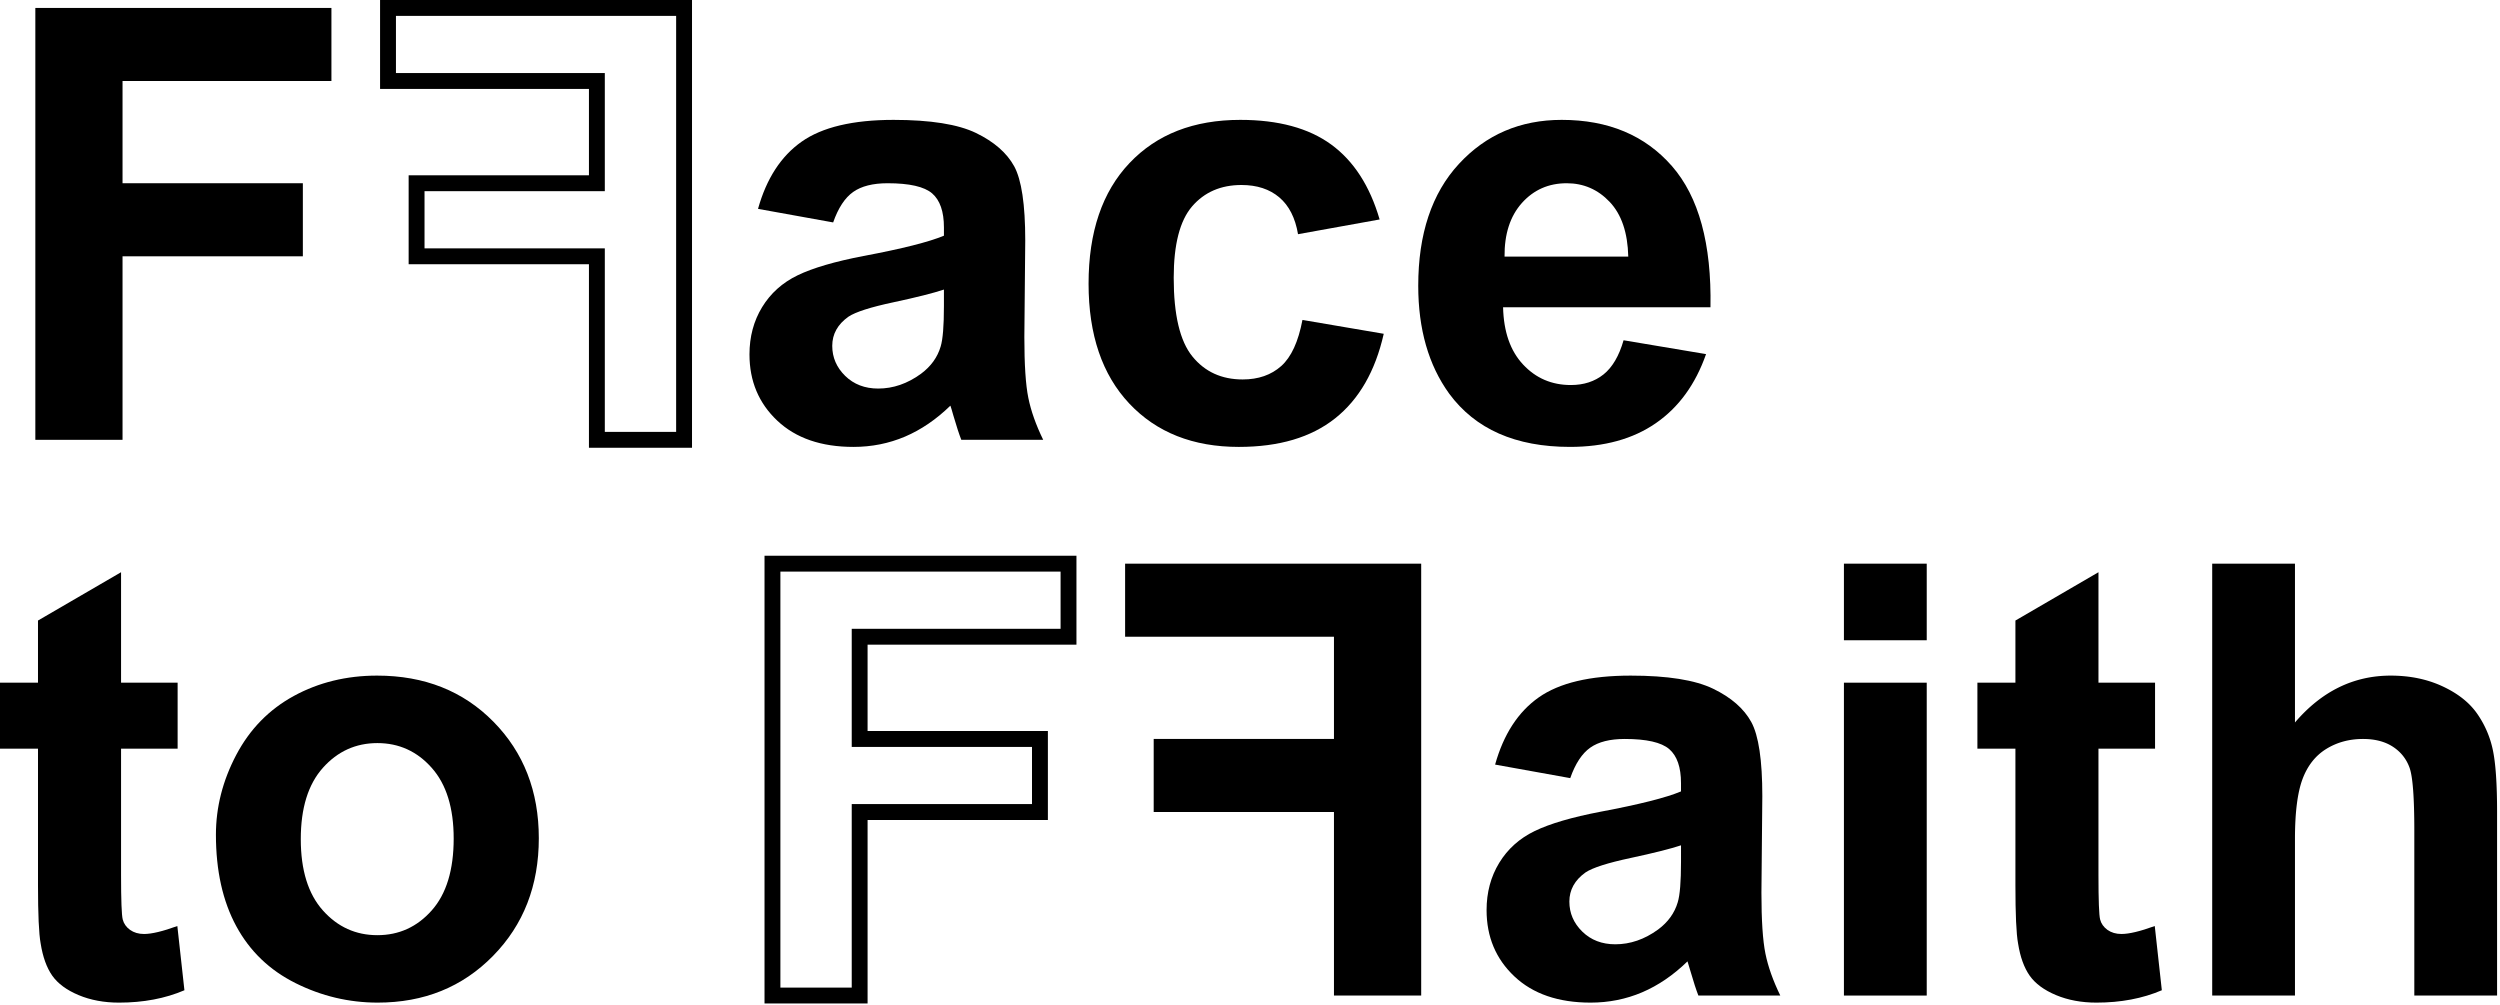<svg xmlns="http://www.w3.org/2000/svg" width="500" height="201" viewBox="0 0 500 201"><g><g><path d="M7.068 87.965V1.588h59.217V16.2H24.507v20.448H60.57v14.614H24.507v36.703z"/></g><g><path d="M138.402 89.552h-20.613V52.847h-36.06V35.06h36.06V17.786H76.014V0h62.388zm-17.44-3.175h14.266v-83.2H79.19V14.61h41.772v23.625H84.905v11.438h36.058z"/></g><g><path d="M151.603 41.773c1.691-6.05 4.592-10.528 8.72-13.437 4.122-2.901 10.253-4.36 18.384-4.36 7.385 0 12.89.877 16.5 2.624 3.61 1.752 6.154 3.97 7.631 6.659 1.468 2.692 2.21 7.632 2.21 14.819l-.179 19.329c0 5.496.262 9.55.795 12.163.527 2.616 1.521 5.412 2.974 8.395H192.26c-.43-1.096-.964-2.73-1.593-4.883-.276-.986-.47-1.636-.588-1.951-2.826 2.755-5.855 4.812-9.072 6.19-3.227 1.369-6.66 2.06-10.313 2.06-6.44 0-11.52-1.746-15.228-5.241-3.717-3.5-5.57-7.915-5.57-13.262 0-3.535.843-6.686 2.531-9.455 1.691-2.767 4.054-4.89 7.1-6.363 3.048-1.474 7.44-2.758 13.17-3.861 7.738-1.453 13.101-2.807 16.09-4.062v-1.65c0-3.184-.79-5.452-2.358-6.81-1.575-1.353-4.539-2.03-8.903-2.03-2.943 0-5.24.578-6.888 1.74-1.65 1.16-2.989 3.193-4.006 6.096zm37.182 16.139c-2.122.71-5.48 1.556-10.078 2.54-4.6.98-7.602 1.942-9.016 2.884-2.162 1.533-3.242 3.482-3.242 5.836 0 2.318.867 4.32 2.591 6.01 1.731 1.688 3.933 2.53 6.602 2.53 2.985 0 5.836-.977 8.543-2.946 2.004-1.486 3.321-3.316 3.95-5.476.431-1.415.65-4.106.65-8.073z"/></g><g><path d="M275.927 43.892l-16.323 2.946c-.55-3.257-1.793-5.71-3.74-7.36-1.946-1.65-4.467-2.479-7.571-2.479-4.125 0-7.414 1.43-9.867 4.272-2.456 2.85-3.684 7.613-3.684 14.288 0 7.425 1.247 12.67 3.74 15.735 2.493 3.064 5.842 4.596 10.048 4.596 3.142 0 5.71-.894 7.717-2.682 2.003-1.788 3.417-4.86 4.244-9.222l16.257 2.77c-1.685 7.467-4.925 13.102-9.72 16.912-4.79 3.807-11.21 5.713-19.264 5.713-9.151 0-16.45-2.887-21.893-8.66-5.435-5.773-8.156-13.768-8.156-23.984 0-10.326 2.727-18.372 8.19-24.127 5.455-5.759 12.843-8.635 22.153-8.635 7.62 0 13.68 1.647 18.175 4.923 4.502 3.282 7.733 8.275 9.694 14.994z"/></g><g><path d="M341.211 70.822c-2.119 6.047-5.467 10.656-10.045 13.814-4.575 3.164-10.3 4.744-17.176 4.744-10.88 0-18.93-3.554-24.159-10.66-4.118-5.697-6.183-12.89-6.183-21.566 0-10.368 2.71-18.492 8.13-24.366 5.421-5.87 12.272-8.813 20.562-8.813 9.31 0 16.654 3.08 22.035 9.226 5.383 6.146 7.955 15.565 7.72 28.25h-41.479c.116 4.912 1.45 8.732 4.007 11.46 2.547 2.73 5.732 4.095 9.545 4.095 2.593 0 4.771-.71 6.54-2.122 1.763-1.413 3.104-3.69 4.007-6.832zm-15.557-19.507c-.113-4.787-1.354-8.436-3.71-10.93-2.358-2.49-5.225-3.737-8.602-3.737-3.617 0-6.6 1.315-8.958 3.944-2.353 2.638-3.513 6.21-3.474 10.723z"/></g><g><path d="M35.525 136.536v13.198H24.212v25.22c0 5.108.113 8.082.331 8.928.211.844.705 1.54 1.467 2.093.77.546 1.701.821 2.802.821 1.531 0 3.746-.53 6.655-1.593l1.417 12.846c-3.85 1.65-8.213 2.474-13.082 2.474-2.984 0-5.677-.499-8.07-1.5-2.398-1.002-4.153-2.299-5.279-3.887-1.115-1.593-1.895-3.74-2.324-6.453-.354-1.925-.53-5.812-.53-11.665v-27.284H0v-13.198h7.598v-12.43l16.614-9.663v22.093z"/></g><g><path d="M47.252 150.974c2.713-5.146 6.552-9.074 11.518-11.785 4.967-2.708 10.517-4.067 16.648-4.067 9.464 0 17.223 3.08 23.273 9.224 6.05 6.143 9.073 13.917 9.073 23.3 0 9.471-3.053 17.318-9.163 23.54-6.109 6.227-13.795 9.337-23.066 9.337-5.738 0-11.209-1.295-16.407-3.887-5.206-2.594-9.163-6.392-11.876-11.402-2.71-5.008-4.067-11.107-4.067-18.296 0-5.494 1.357-10.819 4.067-15.964zm17.322 31.11c2.945 3.301 6.58 4.95 10.9 4.95 4.323 0 7.944-1.649 10.87-4.95 2.931-3.3 4.392-8.094 4.392-14.376 0-6.129-1.46-10.843-4.392-14.142-2.926-3.299-6.547-4.949-10.87-4.949-4.32 0-7.955 1.65-10.9 4.95-2.943 3.298-4.417 8.05-4.417 14.257 0 6.207 1.474 10.96 4.417 14.26z"/></g><g><path d="M173.517 200.695h-20.613v-89.554h62.387v17.79h-41.774v17.272h36.061v17.791h-36.06zm-17.438-3.172h14.267v-36.705H206.4v-11.437h-36.054v-23.624h41.77v-11.44h-56.037z"/></g><g><path d="M266.792 199.11v-36.704h-36.054v-14.613h36.054v-20.45h-41.771v-14.61h59.217v86.378z"/></g><g><path d="M299.021 152.917c1.694-6.047 4.595-10.528 8.725-13.437 4.123-2.902 10.258-4.358 18.38-4.358 7.386 0 12.888.874 16.501 2.624 3.612 1.746 6.154 3.968 7.63 6.658 1.47 2.693 2.208 7.632 2.208 14.82l-.178 19.324c0 5.5.268 9.557.798 12.166.528 2.613 1.523 5.41 2.975 8.396h-16.382c-.43-1.099-.963-2.729-1.588-4.886-.276-.984-.473-1.634-.588-1.952-2.83 2.755-5.856 4.816-9.074 6.191-3.223 1.373-6.66 2.06-10.313 2.06-6.443 0-11.519-1.745-15.23-5.24-3.716-3.499-5.567-7.915-5.567-13.263 0-3.53.84-6.682 2.532-9.457 1.691-2.767 4.053-4.887 7.097-6.359 3.045-1.475 7.438-2.759 13.17-3.86 7.738-1.455 13.103-2.808 16.086-4.06v-1.655c0-3.18-.784-5.448-2.354-6.808-1.578-1.354-4.542-2.029-8.9-2.029-2.949 0-5.242.576-6.892 1.737-1.65 1.158-2.99 3.195-4.008 6.096zm37.182 16.145c-2.12.704-5.48 1.55-10.078 2.534-4.592.98-7.594 1.941-9.014 2.885-2.156 1.534-3.238 3.481-3.238 5.835 0 2.32.863 4.32 2.594 6.01 1.728 1.686 3.93 2.531 6.593 2.531 2.993 0 5.84-.98 8.55-2.947 2.004-1.486 3.316-3.316 3.943-5.473.433-1.417.65-4.108.65-8.078z"/></g><g><path d="M368.785 128.051h16.561v-15.319h-16.561zm0 71.06h16.561v-62.575h-16.561z"/></g><g><path d="M431.01 136.536v13.198h-11.318v25.22c0 5.108.115 8.082.329 8.928.21.844.71 1.54 1.468 2.093.773.546 1.703.821 2.799.821 1.536 0 3.754-.53 6.663-1.593l1.414 12.846c-3.853 1.65-8.212 2.474-13.082 2.474-2.986 0-5.675-.499-8.072-1.5-2.396-1.002-4.151-2.299-5.273-3.887-1.12-1.593-1.9-3.74-2.326-6.453-.358-1.925-.53-5.812-.53-11.665v-27.284h-7.603v-13.198h7.603v-12.43l16.61-9.663v22.093z"/></g><g><path d="M458.994 112.732v31.763c5.344-6.249 11.727-9.373 19.15-9.373 3.811 0 7.248.704 10.315 2.12 3.062 1.413 5.37 3.226 6.922 5.423a19.717 19.717 0 0 1 3.181 7.302c.57 2.675.854 6.822.854 12.438v36.705h-16.553v-33.052c0-6.56-.316-10.725-.945-12.493-.63-1.764-1.742-3.172-3.33-4.212-1.592-1.04-3.586-1.56-5.98-1.56-2.75 0-5.207.665-7.368 2.002-2.158 1.334-3.738 3.352-4.744 6.04-.997 2.688-1.502 6.666-1.502 11.927v31.348h-16.553v-86.378z"/></g></g></svg>